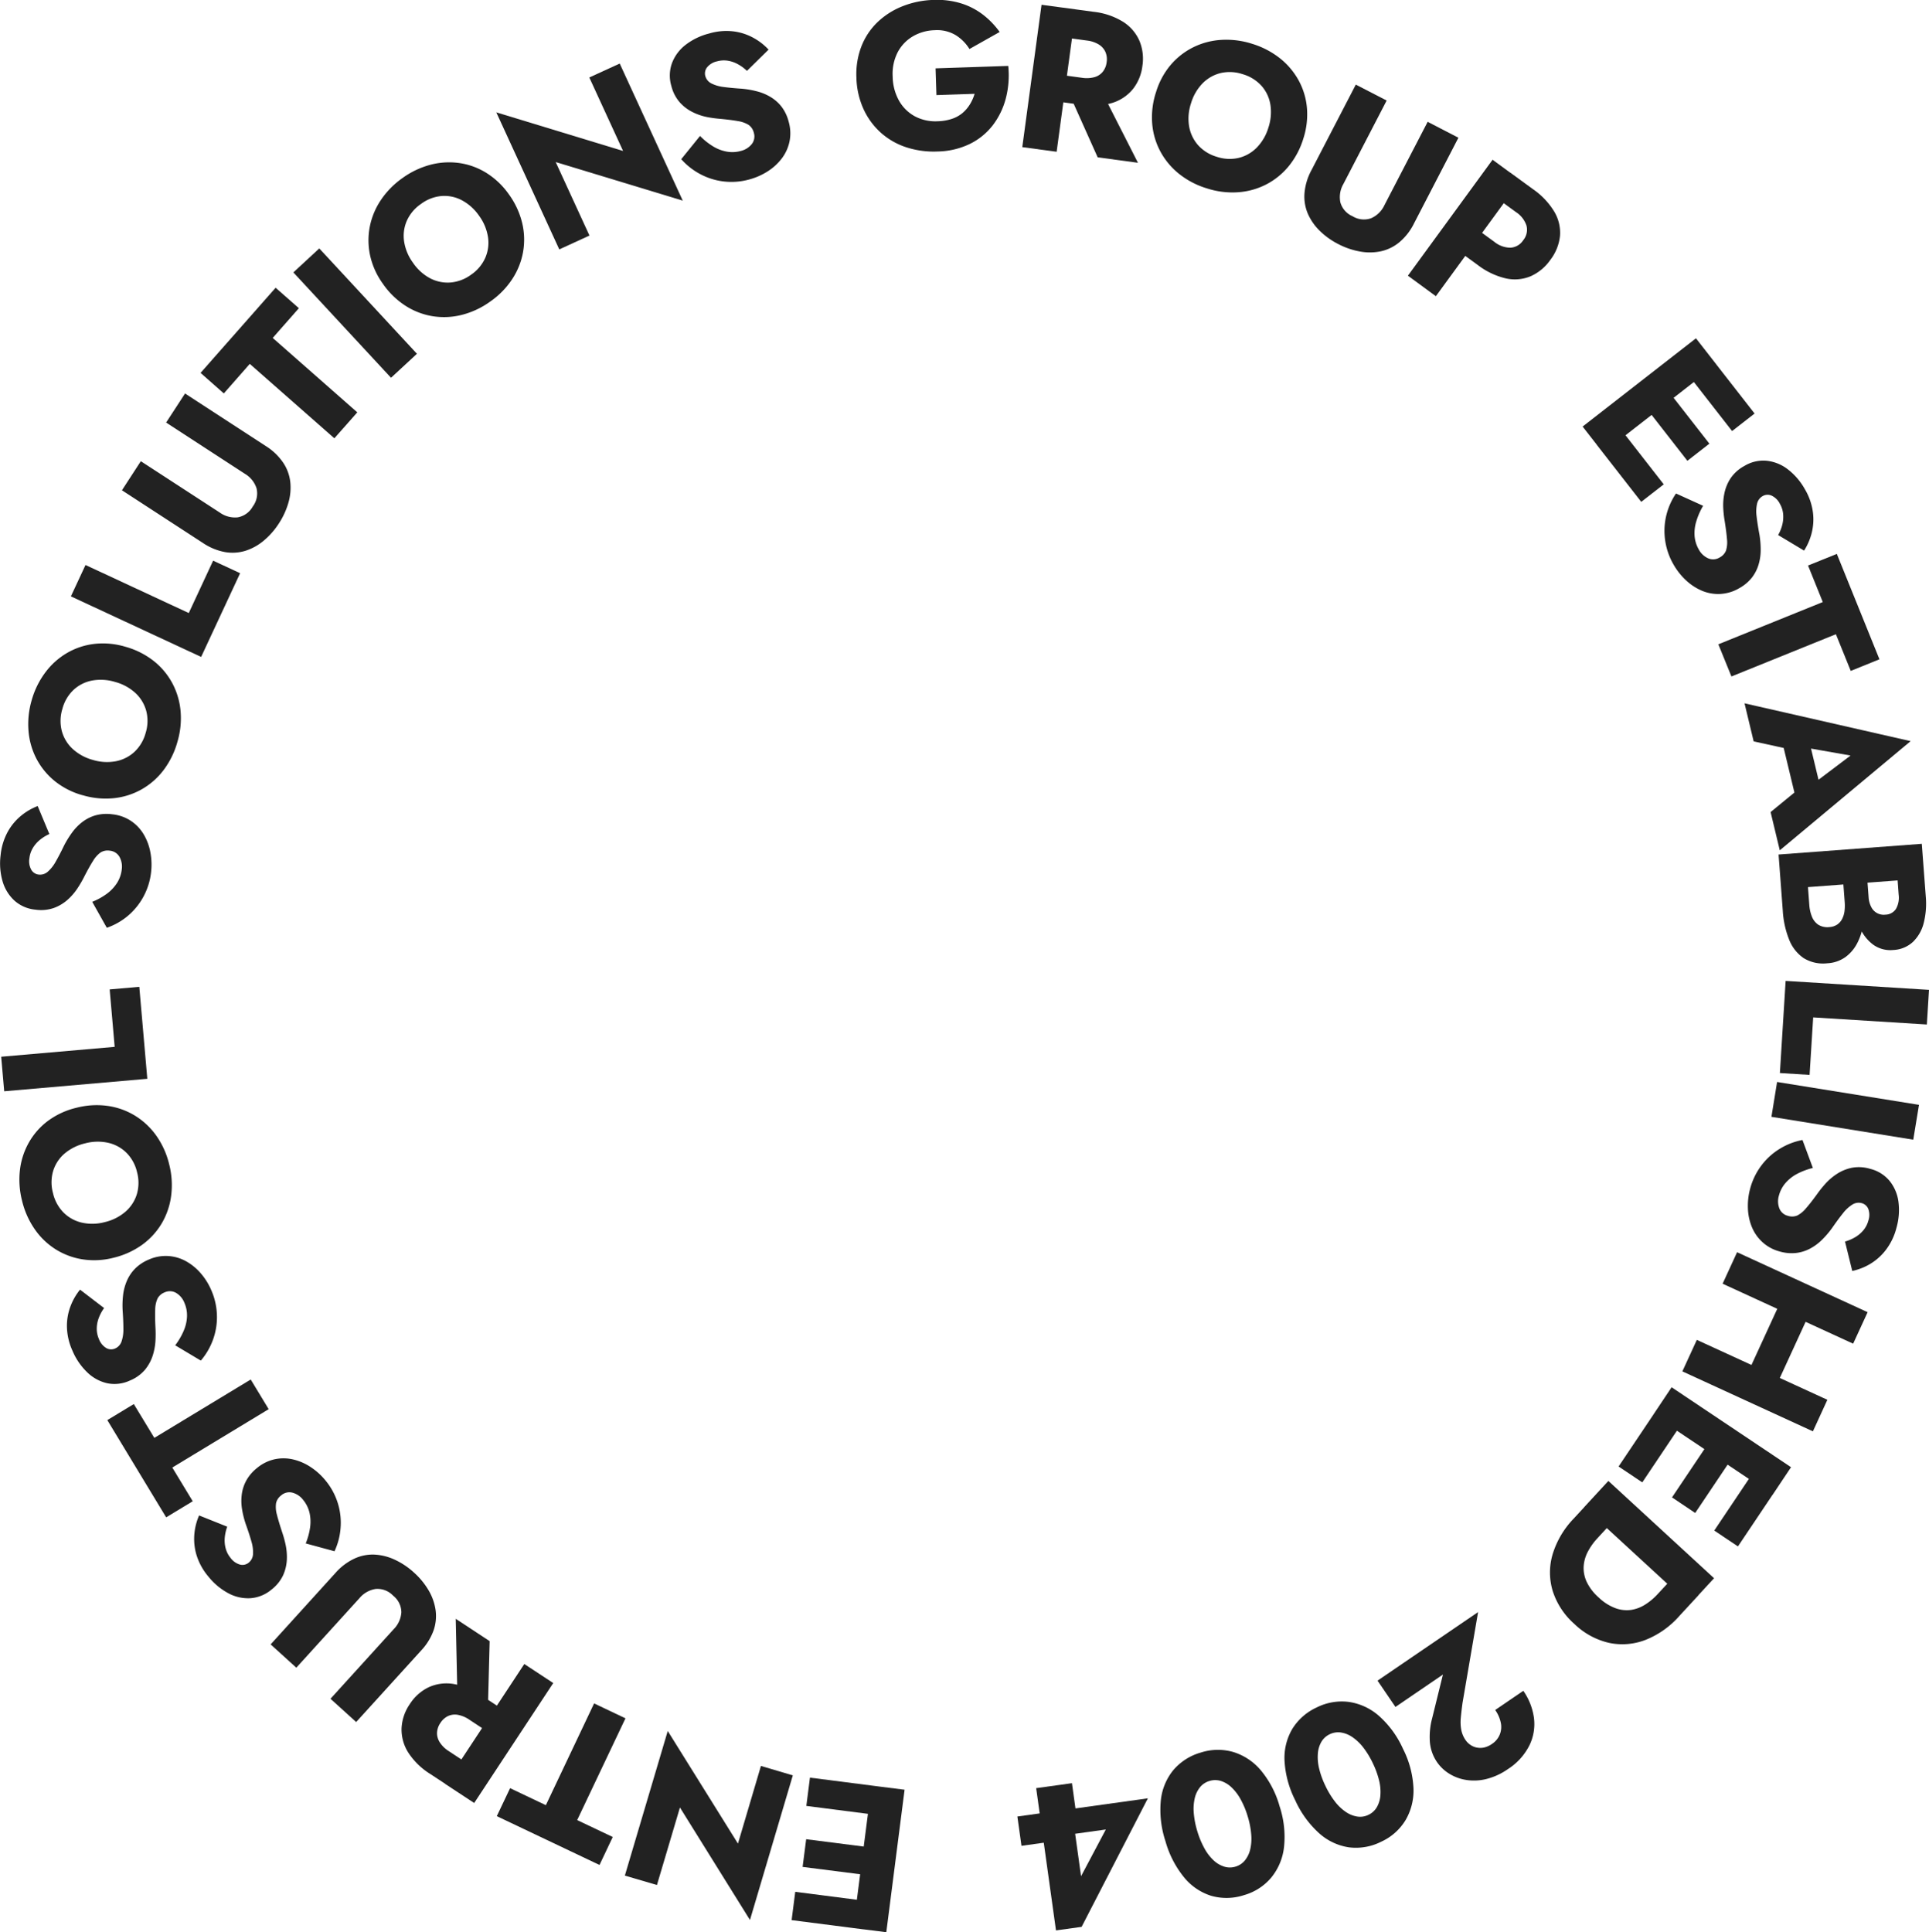 <svg id="Entrustsol_Solutions_Group_Established_2004" data-name="Entrustsol Solutions Group  Established 2004" xmlns="http://www.w3.org/2000/svg" width="111.46" height="111.654" viewBox="0 0 111.46 111.654">
  <g id="Group_1010" data-name="Group 1010" transform="translate(45.741 102.718)">
    <g id="Group_1009" data-name="Group 1009" transform="translate(0 0)">
      <g id="Group_1008" data-name="Group 1008" transform="translate(0 0)">
        <path id="Path_6190" data-name="Path 6190" d="M-57.15-6.326-61.3-6.859l-.209,1.635,4.153.534ZM-58,.274-62.15-.26l-.209,1.635,4.153.534ZM-57.6-2.8l-3.918-.5-.206,1.6,3.918.5Zm.712,4.874,1.056-8.234L-57.739-6.4-58.8,1.832Zm0,0" transform="translate(62.359 6.859)" fill="#222"/>
      </g>
    </g>
  </g>
  <g id="Group_1013" data-name="Group 1013" transform="translate(36.106 100.018)">
    <g id="Group_1012" data-name="Group 1012" transform="translate(0 0)">
      <g id="Group_1011" data-name="Group 1011" transform="translate(0)">
        <path id="Path_6191" data-name="Path 6191" d="M-87.053-14.908l1.329-4.479,4.046,6.5,2.476-8.356-1.842-.545L-82.372-17.3l-4.057-6.508-2.478,8.356Zm0,0" transform="translate(88.906 23.813)" fill="#222"/>
      </g>
    </g>
  </g>
  <g id="Group_1016" data-name="Group 1016" transform="translate(28.702 98.43)">
    <g id="Group_1015" data-name="Group 1015" transform="translate(0 0)">
      <g id="Group_1014" data-name="Group 1014" transform="translate(0 0)">
        <path id="Path_6192" data-name="Path 6192" d="M-73.734-7.953-75.79-8.93-73-14.81l-1.812-.862L-77.6-9.792l-2.066-.982-.769,1.616L-74.5-6.337Zm0,0" transform="translate(80.438 15.672)" fill="#222"/>
      </g>
    </g>
  </g>
  <g id="Group_1019" data-name="Group 1019" transform="translate(23.203 93.541)">
    <g id="Group_1018" data-name="Group 1018" transform="translate(0 0)">
      <g id="Group_1017" data-name="Group 1017" transform="translate(0)">
        <path id="Path_6193" data-name="Path 6193" d="M-75.105-29.66l.117-4.424-1.961-1.292.1,4.566Zm-.778,4.928,4.568-6.931-1.672-1.1-4.568,6.931ZM-76-26.839l-1.355-.893a1.681,1.681,0,0,1-.508-.493.98.98,0,0,1-.167-.556,1.076,1.076,0,0,1,.193-.573,1.086,1.086,0,0,1,.452-.406.955.955,0,0,1,.574-.063,1.75,1.75,0,0,1,.649.278l1.355.893.854-1.3-1.475-.971a4.073,4.073,0,0,0-1.673-.691,2.468,2.468,0,0,0-1.425.2,2.67,2.67,0,0,0-1.08.973,2.675,2.675,0,0,0-.473,1.384,2.479,2.479,0,0,0,.374,1.39,4.074,4.074,0,0,0,1.3,1.268l1.475.971Zm0,0" transform="translate(80.079 35.375)" fill="#222"/>
      </g>
    </g>
  </g>
  <g id="Group_1022" data-name="Group 1022" transform="translate(15.639 89.822)">
    <g id="Group_1021" data-name="Group 1021" transform="translate(0 0)">
      <g id="Group_1020" data-name="Group 1020" transform="translate(0 0)">
        <path id="Path_6194" data-name="Path 6194" d="M-88.887-24.813l3.747-4.125a3.365,3.365,0,0,0,.73-1.182A2.532,2.532,0,0,0-84.3-31.3a3.152,3.152,0,0,0-.406-1.13,4.329,4.329,0,0,0-.839-1.019,4.346,4.346,0,0,0-1.1-.739,3.151,3.151,0,0,0-1.168-.3,2.5,2.5,0,0,0-1.168.228,3.38,3.38,0,0,0-1.108.838L-93.828-29.3l1.483,1.347,3.651-4.02a1.525,1.525,0,0,1,.934-.53,1.244,1.244,0,0,1,1.008.387,1.235,1.235,0,0,1,.476.96,1.522,1.522,0,0,1-.443.978l-3.651,4.02Zm0,0" transform="translate(93.828 34.497)" fill="#222"/>
      </g>
    </g>
  </g>
  <g id="Group_1025" data-name="Group 1025" transform="translate(11.217 84.268)">
    <g id="Group_1024" data-name="Group 1024" transform="translate(0 0)">
      <g id="Group_1023" data-name="Group 1023" transform="translate(0 0)">
        <path id="Path_6195" data-name="Path 6195" d="M-76.528-32.8l1.664.452a3.892,3.892,0,0,0,.347-1.3,3.816,3.816,0,0,0-.143-1.433,3.844,3.844,0,0,0-.719-1.349,3.777,3.777,0,0,0-.847-.771,3.128,3.128,0,0,0-1.012-.447,2.436,2.436,0,0,0-1.073-.017,2.4,2.4,0,0,0-1.03.506,2.438,2.438,0,0,0-.615.713,2.282,2.282,0,0,0-.265.8,2.925,2.925,0,0,0,.011.852,5.238,5.238,0,0,0,.217.877q.208.58.328,1.01a2.1,2.1,0,0,1,.091.734.675.675,0,0,1-.25.486.566.566,0,0,1-.495.111,1.013,1.013,0,0,1-.554-.391,1.441,1.441,0,0,1-.28-.545,1.792,1.792,0,0,1-.054-.613,2.529,2.529,0,0,1,.143-.643l-1.625-.649a3.392,3.392,0,0,0-.267,1.008,3.242,3.242,0,0,0,.1,1.221,3.508,3.508,0,0,0,.695,1.292,3.729,3.729,0,0,0,1.138.962,2.407,2.407,0,0,0,1.288.3,2.122,2.122,0,0,0,1.231-.5,2.273,2.273,0,0,0,.673-.834,2.5,2.5,0,0,0,.213-.906,3.422,3.422,0,0,0-.078-.878,6.29,6.29,0,0,0-.2-.715q-.2-.609-.3-1.008a1.608,1.608,0,0,1-.046-.65.779.779,0,0,1,.3-.454.713.713,0,0,1,.645-.154,1.152,1.152,0,0,1,.625.424,1.825,1.825,0,0,1,.36.725,2.324,2.324,0,0,1,.037.854A3.866,3.866,0,0,1-76.528-32.8Zm0,0" transform="translate(82.976 37.717)" fill="#222"/>
      </g>
    </g>
  </g>
  <g id="Group_1028" data-name="Group 1028" transform="translate(6.201 79.713)">
    <g id="Group_1027" data-name="Group 1027" transform="translate(0 0)">
      <g id="Group_1026" data-name="Group 1026" transform="translate(0 0)">
        <path id="Path_6196" data-name="Path 6196" d="M-83.831-24.184l-1.18-1.948,5.569-3.373-1.038-1.714-5.569,3.373L-87.235-29.8l-1.531.927,3.4,5.619Zm0,0" transform="translate(88.766 31.219)" fill="#222"/>
      </g>
    </g>
  </g>
  <g id="Group_1031" data-name="Group 1031" transform="translate(3.866 72.565)">
    <g id="Group_1030" data-name="Group 1030" transform="translate(0 0)">
      <g id="Group_1029" data-name="Group 1029" transform="translate(0 0)">
        <path id="Path_6197" data-name="Path 6197" d="M-75.058-42.529l1.481.884a3.884,3.884,0,0,0,.686-1.162,3.8,3.8,0,0,0,.245-1.418,3.857,3.857,0,0,0-.328-1.492,3.749,3.749,0,0,0-.606-.971,3.138,3.138,0,0,0-.854-.7,2.444,2.444,0,0,0-1.029-.3,2.409,2.409,0,0,0-1.13.209,2.42,2.42,0,0,0-.784.521,2.284,2.284,0,0,0-.471.7,2.954,2.954,0,0,0-.221.825,5.244,5.244,0,0,0-.026.9q.044.614.043,1.06a2.112,2.112,0,0,1-.109.73.681.681,0,0,1-.371.4.567.567,0,0,1-.508-.026,1.015,1.015,0,0,1-.426-.526,1.447,1.447,0,0,1-.124-.6,1.769,1.769,0,0,1,.113-.606,2.408,2.408,0,0,1,.311-.58l-1.39-1.064a3.416,3.416,0,0,0-.528.9,3.2,3.2,0,0,0-.23,1.2,3.5,3.5,0,0,0,.321,1.431,3.73,3.73,0,0,0,.838,1.232A2.421,2.421,0,0,0-79-40.34a2.1,2.1,0,0,0,1.318-.15,2.263,2.263,0,0,0,.875-.623,2.492,2.492,0,0,0,.448-.815,3.439,3.439,0,0,0,.161-.865,7.018,7.018,0,0,0,0-.745q-.033-.643-.015-1.051a1.6,1.6,0,0,1,.132-.638.773.773,0,0,1,.406-.358.719.719,0,0,1,.663.024,1.145,1.145,0,0,1,.486.576,1.8,1.8,0,0,1,.15.793,2.317,2.317,0,0,1-.195.834A3.875,3.875,0,0,1-75.058-42.529Zm0,0" transform="translate(81.315 47.701)" fill="#222"/>
      </g>
    </g>
  </g>
  <g id="Group_1034" data-name="Group 1034" transform="translate(1.121 63.86)">
    <g id="Group_1033" data-name="Group 1033" transform="translate(0 0)">
      <g id="Group_1032" data-name="Group 1032" transform="translate(0 0)">
        <path id="Path_6198" data-name="Path 6198" d="M-75.726-62.511a2.762,2.762,0,0,1-1.327.028,2.188,2.188,0,0,1-1.054-.584,2.343,2.343,0,0,1-.608-1.125,2.327,2.327,0,0,1,.013-1.286,2.152,2.152,0,0,1,.663-1,2.839,2.839,0,0,1,1.19-.587,2.8,2.8,0,0,1,1.332-.028,2.179,2.179,0,0,1,1.054.582,2.322,2.322,0,0,1,.606,1.116,2.328,2.328,0,0,1-.015,1.279,2.194,2.194,0,0,1-.662,1.008A2.8,2.8,0,0,1-75.726-62.511Zm.51,2.059a4.715,4.715,0,0,0,1.638-.739,4.134,4.134,0,0,0,1.138-1.232,4.2,4.2,0,0,0,.552-1.6A4.819,4.819,0,0,0-72-65.849a4.783,4.783,0,0,0-.747-1.66,4.206,4.206,0,0,0-1.232-1.155,4.126,4.126,0,0,0-1.579-.563,4.662,4.662,0,0,0-1.8.107,4.516,4.516,0,0,0-1.623.741,4.033,4.033,0,0,0-1.11,1.24,4.2,4.2,0,0,0-.53,1.592,4.9,4.9,0,0,0,.12,1.8,4.863,4.863,0,0,0,.728,1.64,4.172,4.172,0,0,0,1.21,1.166A4.128,4.128,0,0,0-77-60.359,4.449,4.449,0,0,0-75.216-60.452Zm0,0" transform="translate(80.655 69.27)" fill="#222"/>
      </g>
    </g>
  </g>
  <g id="Group_1037" data-name="Group 1037" transform="translate(0.069 57.022)">
    <g id="Group_1036" data-name="Group 1036" transform="translate(0 0)">
      <g id="Group_1035" data-name="Group 1035" transform="translate(0 0)">
        <path id="Path_6199" data-name="Path 6199" d="M-71.654-46.152l8.269-.721-.463-5.315-1.712.15.289,3.319-6.557.571Zm0,0" transform="translate(71.828 52.188)" fill="#222"/>
      </g>
    </g>
  </g>
  <g id="Group_1040" data-name="Group 1040" transform="translate(0 46.579)">
    <g id="Group_1039" data-name="Group 1039" transform="translate(0 0)">
      <g id="Group_1038" data-name="Group 1038" transform="translate(0 0)">
        <path id="Path_6200" data-name="Path 6200" d="M-62.322-58.921l.843,1.5A3.84,3.84,0,0,0-60.3-58.08a3.843,3.843,0,0,0,.919-1.106,3.852,3.852,0,0,0,.461-1.457,3.83,3.83,0,0,0-.043-1.143,3.139,3.139,0,0,0-.387-1.036,2.435,2.435,0,0,0-.739-.778,2.4,2.4,0,0,0-1.086-.38,2.4,2.4,0,0,0-.938.057,2.307,2.307,0,0,0-.758.372,2.941,2.941,0,0,0-.6.606,5.674,5.674,0,0,0-.476.767q-.267.556-.489.941a2.137,2.137,0,0,1-.46.58.671.671,0,0,1-.521.161.564.564,0,0,1-.426-.276,1.007,1.007,0,0,1-.109-.667,1.468,1.468,0,0,1,.193-.582,1.793,1.793,0,0,1,.4-.469,2.368,2.368,0,0,1,.56-.347l-.675-1.618a3.48,3.48,0,0,0-.906.517,3.215,3.215,0,0,0-.8.928,3.518,3.518,0,0,0-.436,1.4,3.716,3.716,0,0,0,.109,1.486,2.43,2.43,0,0,0,.688,1.13,2.107,2.107,0,0,0,1.218.526,2.264,2.264,0,0,0,1.067-.1,2.487,2.487,0,0,0,.8-.482,3.42,3.42,0,0,0,.573-.671,6.532,6.532,0,0,0,.372-.643q.293-.574.513-.919a1.637,1.637,0,0,1,.432-.487.772.772,0,0,1,.53-.107.719.719,0,0,1,.563.352,1.162,1.162,0,0,1,.133.745,1.816,1.816,0,0,1-.267.762,2.349,2.349,0,0,1-.584.625A3.779,3.779,0,0,1-62.322-58.921Zm0,0" transform="translate(67.651 64.453)" fill="#222"/>
      </g>
    </g>
  </g>
  <g id="Group_1043" data-name="Group 1043" transform="translate(1.633 37.177)">
    <g id="Group_1042" data-name="Group 1042" transform="translate(0 0)">
      <g id="Group_1041" data-name="Group 1041">
        <path id="Path_6201" data-name="Path 6201" d="M-55.4-80.2a2.8,2.8,0,0,1-1.166-.638,2.176,2.176,0,0,1-.623-1.03,2.345,2.345,0,0,1,.033-1.281,2.319,2.319,0,0,1,.654-1.106,2.163,2.163,0,0,1,1.073-.532,2.835,2.835,0,0,1,1.327.085,2.806,2.806,0,0,1,1.168.639,2.194,2.194,0,0,1,.623,1.032,2.315,2.315,0,0,1-.033,1.268,2.333,2.333,0,0,1-.65,1.1,2.2,2.2,0,0,1-1.077.541A2.8,2.8,0,0,1-55.4-80.2Zm-.587,2.04a4.663,4.663,0,0,0,1.788.174,4.132,4.132,0,0,0,1.6-.5,4.164,4.164,0,0,0,1.275-1.106,4.839,4.839,0,0,0,.812-1.642,4.781,4.781,0,0,0,.183-1.811,4.208,4.208,0,0,0-.491-1.616,4.114,4.114,0,0,0-1.088-1.277,4.65,4.65,0,0,0-1.607-.8,4.48,4.48,0,0,0-1.777-.167,4.051,4.051,0,0,0-1.583.519,4.19,4.19,0,0,0-1.253,1.114,4.87,4.87,0,0,0-.8,1.616,4.9,4.9,0,0,0-.185,1.785,4.2,4.2,0,0,0,.465,1.616,4.116,4.116,0,0,0,1.062,1.288A4.454,4.454,0,0,0-55.992-78.159Zm0,0" transform="translate(59.128 86.933)" fill="#222"/>
      </g>
    </g>
  </g>
  <g id="Group_1046" data-name="Group 1046" transform="translate(4.096 32.399)">
    <g id="Group_1045" data-name="Group 1045" transform="translate(0 0)">
      <g id="Group_1044" data-name="Group 1044" transform="translate(0)">
        <path id="Path_6202" data-name="Path 6202" d="M-60.328-51.564l7.526,3.5,2.252-4.837-1.559-.726L-53.516-50.6l-5.967-2.776Zm0,0" transform="translate(60.328 53.625)" fill="#222"/>
      </g>
    </g>
  </g>
  <g id="Group_1049" data-name="Group 1049" transform="translate(7.046 22.735)">
    <g id="Group_1048" data-name="Group 1048" transform="translate(0 0)">
      <g id="Group_1047" data-name="Group 1047" transform="translate(0)">
        <path id="Path_6203" data-name="Path 6203" d="M-54.891-85.53l4.67,3.039a3.385,3.385,0,0,0,1.284.532,2.525,2.525,0,0,0,1.186-.076,3.121,3.121,0,0,0,1.051-.582,4.379,4.379,0,0,0,.873-.991,4.419,4.419,0,0,0,.554-1.2,3.125,3.125,0,0,0,.109-1.2,2.5,2.5,0,0,0-.411-1.117,3.373,3.373,0,0,0-1-.958l-4.67-3.039-1.093,1.679,4.551,2.961a1.518,1.518,0,0,1,.673.836,1.254,1.254,0,0,1-.221,1.058,1.244,1.244,0,0,1-.871.623,1.519,1.519,0,0,1-1.036-.28L-53.8-87.209Zm0,0" transform="translate(54.891 91.125)" fill="#222"/>
      </g>
    </g>
  </g>
  <g id="Group_1052" data-name="Group 1052" transform="translate(11.589 16.622)">
    <g id="Group_1051" data-name="Group 1051" transform="translate(0 0)">
      <g id="Group_1050" data-name="Group 1050" transform="translate(0)">
        <path id="Path_6204" data-name="Path 6204" d="M-50.922-82.013l1.5-1.707,4.887,4.3,1.325-1.5-4.887-4.3,1.512-1.718-1.344-1.182L-52.266-83.2Zm0,0" transform="translate(52.266 88.125)" fill="#222"/>
      </g>
    </g>
  </g>
  <g id="Group_1055" data-name="Group 1055" transform="translate(16.951 14.355)">
    <g id="Group_1054" data-name="Group 1054" transform="translate(0 0)">
      <g id="Group_1053" data-name="Group 1053" transform="translate(0 0)">
        <path id="Path_6205" data-name="Path 6205" d="M-42.141-66.661l5.643,6.088L-35-61.959l-5.643-6.088Zm0,0" transform="translate(42.141 68.047)" fill="#222"/>
      </g>
    </g>
  </g>
  <g id="Group_1058" data-name="Group 1058" transform="translate(21.292 9.377)">
    <g id="Group_1057" data-name="Group 1057" transform="translate(0 0)">
      <g id="Group_1056" data-name="Group 1056" transform="translate(0 0)">
        <path id="Path_6206" data-name="Path 6206" d="M-21.95-83.988a2.78,2.78,0,0,1-.511-1.227,2.18,2.18,0,0,1,.156-1.193,2.338,2.338,0,0,1,.825-.978,2.324,2.324,0,0,1,1.2-.456,2.156,2.156,0,0,1,1.169.254,2.819,2.819,0,0,1,.984.891,2.808,2.808,0,0,1,.513,1.229,2.18,2.18,0,0,1-.158,1.2,2.309,2.309,0,0,1-.815.971,2.331,2.331,0,0,1-1.2.454,2.189,2.189,0,0,1-1.179-.248A2.775,2.775,0,0,1-21.95-83.988Zm-1.731,1.227a4.657,4.657,0,0,0,1.288,1.255,4.137,4.137,0,0,0,1.562.608,4.191,4.191,0,0,0,1.688-.07,4.823,4.823,0,0,0,1.66-.776,4.774,4.774,0,0,0,1.271-1.3,4.181,4.181,0,0,0,.625-1.568,4.119,4.119,0,0,0-.054-1.677,4.688,4.688,0,0,0-.756-1.633,4.525,4.525,0,0,0-1.286-1.238,4.028,4.028,0,0,0-1.559-.582,4.241,4.241,0,0,0-1.675.089,4.891,4.891,0,0,0-1.627.767,4.89,4.89,0,0,0-1.26,1.279,4.226,4.226,0,0,0-.643,1.555,4.132,4.132,0,0,0,.026,1.668A4.414,4.414,0,0,0-23.681-82.762Zm0,0" transform="translate(24.519 89.79)" fill="#222"/>
      </g>
    </g>
  </g>
  <g id="Group_1061" data-name="Group 1061" transform="translate(28.677 3.669)">
    <g id="Group_1060" data-name="Group 1060" transform="translate(0 0)">
      <g id="Group_1059" data-name="Group 1059" transform="translate(0 0)">
        <path id="Path_6207" data-name="Path 6207" d="M-18.579-92.848l1.951,4.246-7.326-2.231,3.64,7.919,1.744-.8-1.951-4.246,7.341,2.228-3.642-7.921Zm0,0" transform="translate(23.953 93.656)" fill="#222"/>
      </g>
    </g>
  </g>
  <g id="Group_1064" data-name="Group 1064" transform="translate(38.708 1.784)">
    <g id="Group_1063" data-name="Group 1063" transform="translate(0 0)">
      <g id="Group_1062" data-name="Group 1062" transform="translate(0 0)">
        <path id="Path_6208" data-name="Path 6208" d="M-4.87-72.833-5.956-71.49a3.923,3.923,0,0,0,1.056.841,3.828,3.828,0,0,0,1.37.443,3.842,3.842,0,0,0,1.523-.117A3.81,3.81,0,0,0-.96-70.787a3.132,3.132,0,0,0,.815-.747A2.441,2.441,0,0,0,.3-72.511,2.39,2.39,0,0,0,.25-73.66a2.4,2.4,0,0,0-.4-.849,2.314,2.314,0,0,0-.63-.565,2.929,2.929,0,0,0-.786-.332,5.365,5.365,0,0,0-.89-.156q-.616-.04-1.056-.1a2.11,2.11,0,0,1-.71-.209.677.677,0,0,1-.343-.423.567.567,0,0,1,.1-.5,1.017,1.017,0,0,1,.58-.35,1.476,1.476,0,0,1,.612-.037,1.775,1.775,0,0,1,.584.2,2.385,2.385,0,0,1,.53.389l1.249-1.229a3.434,3.434,0,0,0-.817-.647,3.226,3.226,0,0,0-1.16-.4,3.472,3.472,0,0,0-1.46.117A3.707,3.707,0,0,0-5.7-78.1a2.412,2.412,0,0,0-.791,1.06,2.112,2.112,0,0,0-.035,1.325,2.264,2.264,0,0,0,.495.953,2.466,2.466,0,0,0,.743.558,3.374,3.374,0,0,0,.834.282,6.777,6.777,0,0,0,.736.1q.641.06,1.043.133a1.624,1.624,0,0,1,.613.219.772.772,0,0,1,.3.454.715.715,0,0,1-.117.652,1.16,1.16,0,0,1-.641.4,1.811,1.811,0,0,1-.806.037,2.306,2.306,0,0,1-.8-.309A3.8,3.8,0,0,1-4.87-72.833Zm0,0" transform="translate(6.611 78.904)" fill="#222"/>
      </g>
    </g>
  </g>
  <g id="Group_1067" data-name="Group 1067" transform="translate(49.482 0)">
    <g id="Group_1066" data-name="Group 1066" transform="translate(0 0)">
      <g id="Group_1065" data-name="Group 1065" transform="translate(0)">
        <path id="Path_6209" data-name="Path 6209" d="M6.834-67.5l2.205-.074a2.473,2.473,0,0,1-.271.61,2.089,2.089,0,0,1-.428.5,1.879,1.879,0,0,1-.619.339,2.831,2.831,0,0,1-.814.137,2.54,2.54,0,0,1-1.308-.28,2.331,2.331,0,0,1-.921-.9,2.933,2.933,0,0,1-.372-1.407A2.722,2.722,0,0,1,4.6-69.984a2.327,2.327,0,0,1,.877-.914,2.626,2.626,0,0,1,1.258-.352,2.092,2.092,0,0,1,1.214.287,2.47,2.47,0,0,1,.793.8l1.746-.984a4.776,4.776,0,0,0-.964-1A4.049,4.049,0,0,0,8.26-72.8a4.74,4.74,0,0,0-1.584-.2,5.269,5.269,0,0,0-1.814.371,4.433,4.433,0,0,0-1.442.925,3.9,3.9,0,0,0-.925,1.4A4.469,4.469,0,0,0,2.211-68.5a4.657,4.657,0,0,0,.4,1.785A4.159,4.159,0,0,0,3.6-65.347a4.138,4.138,0,0,0,1.466.854,5.139,5.139,0,0,0,1.835.252,4.469,4.469,0,0,0,1.861-.436,3.765,3.765,0,0,0,1.329-1.082,4.371,4.371,0,0,0,.754-1.557,5.334,5.334,0,0,0,.139-1.87l-4.2.141Zm0,0" transform="translate(-2.208 72.995)" fill="#222"/>
      </g>
    </g>
  </g>
  <g id="Group_1070" data-name="Group 1070" transform="translate(59.069 0.276)">
    <g id="Group_1069" data-name="Group 1069" transform="translate(0 0)">
      <g id="Group_1068" data-name="Group 1068">
        <path id="Path_6210" data-name="Path 6210" d="M9.892-63.582,11.7-59.544l2.328.315L11.958-63.3ZM8.456-68.359,7.344-60.133l1.985.267,1.112-8.226Zm1.019,1.848,1.609.219a1.69,1.69,0,0,1,.671.222.985.985,0,0,1,.389.43,1.069,1.069,0,0,1,.074.6,1.08,1.08,0,0,1-.232.562.945.945,0,0,1-.489.306,1.738,1.738,0,0,1-.7.032L9.184-64.36l-.209,1.538,1.749.237a4.083,4.083,0,0,0,1.809-.1,2.491,2.491,0,0,0,1.2-.8,2.665,2.665,0,0,0,.552-1.344,2.705,2.705,0,0,0-.174-1.453,2.47,2.47,0,0,0-.941-1.092,4.079,4.079,0,0,0-1.718-.58L9.7-68.193Zm0,0" transform="translate(-7.344 68.359)" fill="#222"/>
      </g>
    </g>
  </g>
  <g id="Group_1073" data-name="Group 1073" transform="translate(66.561 2.297)">
    <g id="Group_1072" data-name="Group 1072" transform="translate(0 0)">
      <g id="Group_1071" data-name="Group 1071" transform="translate(0 0)">
        <path id="Path_6211" data-name="Path 6211" d="M14.013-54.372a2.783,2.783,0,0,1,.663-1.151,2.19,2.19,0,0,1,1.045-.6A2.35,2.35,0,0,1,17-56.059a2.339,2.339,0,0,1,1.092.678A2.161,2.161,0,0,1,18.6-54.3a2.825,2.825,0,0,1-.113,1.323,2.8,2.8,0,0,1-.667,1.153,2.192,2.192,0,0,1-1.045.6,2.32,2.32,0,0,1-1.268-.061,2.329,2.329,0,0,1-1.086-.675,2.215,2.215,0,0,1-.517-1.09A2.78,2.78,0,0,1,14.013-54.372Zm-2.026-.634a4.658,4.658,0,0,0-.217,1.785,4.115,4.115,0,0,0,.465,1.612,4.209,4.209,0,0,0,1.077,1.3,4.816,4.816,0,0,0,1.623.849,4.778,4.778,0,0,0,1.807.222,4.183,4.183,0,0,0,1.625-.454,4.128,4.128,0,0,0,1.3-1.06,4.689,4.689,0,0,0,.839-1.59,4.523,4.523,0,0,0,.206-1.772,4.032,4.032,0,0,0-.482-1.592,4.236,4.236,0,0,0-1.086-1.279,4.9,4.9,0,0,0-1.6-.83,4.868,4.868,0,0,0-1.781-.226,4.215,4.215,0,0,0-1.625.43,4.12,4.12,0,0,0-1.312,1.032A4.421,4.421,0,0,0,11.988-55.006Zm0,0" transform="translate(-11.757 58.049)" fill="#222"/>
      </g>
    </g>
  </g>
  <g id="Group_1076" data-name="Group 1076" transform="translate(75.369 4.889)">
    <g id="Group_1075" data-name="Group 1075" transform="translate(0 0)">
      <g id="Group_1074" data-name="Group 1074" transform="translate(0 0)">
        <path id="Path_6212" data-name="Path 6212" d="M16.247-58.969l-2.565,4.948a3.379,3.379,0,0,0-.4,1.331,2.52,2.52,0,0,0,.191,1.173,3.152,3.152,0,0,0,.682.988,4.328,4.328,0,0,0,1.073.771,4.381,4.381,0,0,0,1.251.432,3.121,3.121,0,0,0,1.206-.009,2.52,2.52,0,0,0,1.071-.519,3.339,3.339,0,0,0,.854-1.093L22.176-55.9,20.4-56.819,17.9-52a1.521,1.521,0,0,1-.767.752,1.247,1.247,0,0,1-1.073-.115,1.24,1.24,0,0,1-.706-.806,1.516,1.516,0,0,1,.176-1.058l2.5-4.822Zm0,0" transform="translate(-13.276 58.969)" fill="#222"/>
      </g>
    </g>
  </g>
  <g id="Group_1079" data-name="Group 1079" transform="translate(81.35 9.23)">
    <g id="Group_1078" data-name="Group 1078" transform="translate(0 0)">
      <g id="Group_1077" data-name="Group 1077" transform="translate(0 0)">
        <path id="Path_6213" data-name="Path 6213" d="M10.877-52.172l-4.892,6.7L7.6-44.287l4.892-6.7Zm.044,2.072,1.31.956a1.483,1.483,0,0,1,.606.782.952.952,0,0,1-.191.843.942.942,0,0,1-.739.43,1.486,1.486,0,0,1-.928-.339l-1.31-.956L8.7-47.053l1.31.956a4.263,4.263,0,0,0,1.625.78,2.373,2.373,0,0,0,1.429-.117,2.739,2.739,0,0,0,1.147-.947,2.736,2.736,0,0,0,.562-1.394,2.382,2.382,0,0,0-.328-1.392,4.265,4.265,0,0,0-1.24-1.308l-1.31-.956Zm0,0" transform="translate(-5.984 52.172)" fill="#222"/>
      </g>
    </g>
  </g>
  <g id="Group_1082" data-name="Group 1082" transform="translate(91.446 19.552)">
    <g id="Group_1081" data-name="Group 1081" transform="translate(0 0)">
      <g id="Group_1080" data-name="Group 1080" transform="translate(0 0)">
        <path id="Path_6214" data-name="Path 6214" d="M5.362-31.009l2.572,3.3,1.3-1.012-2.572-3.3ZM10.611-35.1l2.572,3.3,1.3-1.012-2.572-3.3ZM8.17-33.2,10.6-30.081l1.271-.99L9.441-34.186Zm2.926-3.96-6.549,5.1,1.18,1.514,6.549-5.1Zm0,0" transform="translate(-4.547 37.156)" fill="#222"/>
      </g>
    </g>
  </g>
  <g id="Group_1085" data-name="Group 1085" transform="translate(96.175 26.602)">
    <g id="Group_1084" data-name="Group 1084" transform="translate(0 0)">
      <g id="Group_1083" data-name="Group 1083" transform="translate(0 0)">
        <path id="Path_6215" data-name="Path 6215" d="M12.2-18.657l-1.568-.712a3.892,3.892,0,0,0-.552,1.232A3.811,3.811,0,0,0,10-16.7a3.869,3.869,0,0,0,.495,1.445,3.825,3.825,0,0,0,.712.9,3.142,3.142,0,0,0,.927.606,2.408,2.408,0,0,0,1.056.185,2.414,2.414,0,0,0,1.1-.335,2.408,2.408,0,0,0,.721-.6,2.3,2.3,0,0,0,.389-.751,2.925,2.925,0,0,0,.126-.843,5.344,5.344,0,0,0-.072-.9q-.113-.6-.163-1.047a2.078,2.078,0,0,1,.026-.739.672.672,0,0,1,.322-.439.569.569,0,0,1,.508-.032,1.013,1.013,0,0,1,.486.474,1.444,1.444,0,0,1,.189.582,1.865,1.865,0,0,1-.044.613,2.339,2.339,0,0,1-.245.612l1.5.9a3.468,3.468,0,0,0,.423-.954,3.234,3.234,0,0,0,.093-1.221,3.521,3.521,0,0,0-.478-1.386,3.743,3.743,0,0,0-.971-1.13,2.41,2.41,0,0,0-1.225-.5,2.1,2.1,0,0,0-1.292.3,2.255,2.255,0,0,0-.8.717,2.5,2.5,0,0,0-.354.862,3.355,3.355,0,0,0-.065.877,6.1,6.1,0,0,0,.083.739q.1.635.132,1.043a1.621,1.621,0,0,1-.057.649.774.774,0,0,1-.365.4.718.718,0,0,1-.662.052,1.15,1.15,0,0,1-.549-.519,1.837,1.837,0,0,1-.239-.773,2.309,2.309,0,0,1,.1-.851A3.971,3.971,0,0,1,12.2-18.657Zm0,0" transform="translate(-9.966 21.283)" fill="#222"/>
      </g>
    </g>
  </g>
  <g id="Group_1088" data-name="Group 1088" transform="translate(99.288 32.008)">
    <g id="Group_1087" data-name="Group 1087" transform="translate(0 0)">
      <g id="Group_1086" data-name="Group 1086" transform="translate(0 0)">
        <path id="Path_6216" data-name="Path 6216" d="M12.527-25.189l.852,2.111L7.344-20.637,8.1-18.778l6.036-2.441.858,2.12,1.659-.671-2.463-6.09Zm0,0" transform="translate(-7.344 25.859)" fill="#222"/>
      </g>
    </g>
  </g>
  <g id="Group_1091" data-name="Group 1091" transform="translate(100.801 40.641)">
    <g id="Group_1090" data-name="Group 1090" transform="translate(0 0)">
      <g id="Group_1089" data-name="Group 1089" transform="translate(0 0)">
        <path id="Path_6217" data-name="Path 6217" d="M2.051,1.667,3.076,5.933,4.53,5.449l-.96-4Zm4.06,1.256L3.765,4.695l-.513.05L1.491,6.19,2.021,8.4,9.582,2.091-.016-.094l.528,2.2,2.315.506.406-.195Zm0,0" transform="translate(0.016 0.094)" fill="#222"/>
      </g>
    </g>
  </g>
  <g id="Group_1094" data-name="Group 1094" transform="translate(102.768 48.759)">
    <g id="Group_1093" data-name="Group 1093" transform="translate(0 0)">
      <g id="Group_1092" data-name="Group 1092" transform="translate(0 0)">
        <path id="Path_6218" data-name="Path 6218" d="M4.774,3.971l.117,1.549a4.39,4.39,0,0,0,.356,1.5,2.4,2.4,0,0,0,.78.988,1.69,1.69,0,0,0,1.142.3,1.785,1.785,0,0,0,1.147-.473,2.288,2.288,0,0,0,.619-1.093,4.588,4.588,0,0,0,.117-1.536L8.823,2.172.547,2.791.79,6.03a5.338,5.338,0,0,0,.369,1.683,2.3,2.3,0,0,0,.836,1.062,2.128,2.128,0,0,0,1.366.3,1.97,1.97,0,0,0,1.049-.358,2.287,2.287,0,0,0,.676-.793,3.3,3.3,0,0,0,.343-1.06,5.215,5.215,0,0,0,.044-1.18L5.341,3.929,4.253,4.01l.115,1.525a2.539,2.539,0,0,1-.013.543,1.36,1.36,0,0,1-.139.443.854.854,0,0,1-.285.319.909.909,0,0,1-.443.143,1,1,0,0,1-.647-.137,1.009,1.009,0,0,1-.367-.467,2.26,2.26,0,0,1-.152-.689L2.246,4.674l5.18-.387.061.827a1.32,1.32,0,0,1-.154.815.743.743,0,0,1-.617.337A.8.8,0,0,1,5.9,5.819a1.428,1.428,0,0,1-.152-.576l-.1-1.336Zm0,0" transform="translate(-0.547 -2.172)" fill="#222"/>
      </g>
    </g>
  </g>
  <g id="Group_1097" data-name="Group 1097" transform="translate(102.844 56.68)">
    <g id="Group_1096" data-name="Group 1096" transform="translate(0 0)">
      <g id="Group_1095" data-name="Group 1095" transform="translate(0 0)">
        <path id="Path_6219" data-name="Path 6219" d="M5.35,7.908l-8.284-.517-.332,5.324,1.716.107L-1.342,9.5l6.568.41Zm0,0" transform="translate(3.266 -7.391)" fill="#222"/>
      </g>
    </g>
  </g>
  <g id="Group_1100" data-name="Group 1100" transform="translate(102.36 62.521)">
    <g id="Group_1099" data-name="Group 1099" transform="translate(0 0)">
      <g id="Group_1098" data-name="Group 1098" transform="translate(0)">
        <path id="Path_6220" data-name="Path 6220" d="M4.6,8.634-3.6,7.313l-.326,2.013,8.195,1.321Zm0,0" transform="translate(3.922 -7.313)" fill="#222"/>
      </g>
    </g>
  </g>
  <g id="Group_1103" data-name="Group 1103" transform="translate(100.991 65.874)">
    <g id="Group_1102" data-name="Group 1102" transform="translate(0 0)">
      <g id="Group_1101" data-name="Group 1101" transform="translate(0)">
        <path id="Path_6221" data-name="Path 6221" d="M-8.214,9.053l-.6-1.616a3.863,3.863,0,0,0-1.262.478,3.8,3.8,0,0,0-1.079.951,3.866,3.866,0,0,0-.68,1.371,3.769,3.769,0,0,0-.133,1.136,3.109,3.109,0,0,0,.224,1.082,2.442,2.442,0,0,0,.613.882,2.382,2.382,0,0,0,1.01.545,2.434,2.434,0,0,0,.938.083,2.274,2.274,0,0,0,.808-.252,2.935,2.935,0,0,0,.686-.506,5.305,5.305,0,0,0,.587-.686q.35-.506.63-.854a2.11,2.11,0,0,1,.543-.5.675.675,0,0,1,.541-.08.564.564,0,0,1,.378.337,1.018,1.018,0,0,1,0,.678,1.451,1.451,0,0,1-.28.545,1.81,1.81,0,0,1-.467.4,2.472,2.472,0,0,1-.6.259l.419,1.7a3.454,3.454,0,0,0,.973-.371,3.211,3.211,0,0,0,.932-.8,3.514,3.514,0,0,0,.647-1.318,3.7,3.7,0,0,0,.12-1.484,2.428,2.428,0,0,0-.508-1.223A2.11,2.11,0,0,0-4.9,9.105a2.251,2.251,0,0,0-1.071-.061A2.525,2.525,0,0,0-6.83,9.4a3.343,3.343,0,0,0-.667.573,6.468,6.468,0,0,0-.465.58q-.378.523-.649.83a1.612,1.612,0,0,1-.5.415.774.774,0,0,1-.541.022.71.71,0,0,1-.5-.434,1.147,1.147,0,0,1-.019-.754,1.8,1.8,0,0,1,.38-.713,2.316,2.316,0,0,1,.673-.528A3.957,3.957,0,0,1-8.214,9.053Zm0,0" transform="translate(11.973 -7.438)" fill="#222"/>
      </g>
    </g>
  </g>
  <g id="Group_1106" data-name="Group 1106" transform="translate(97.209 72.357)">
    <g id="Group_1105" data-name="Group 1105" transform="translate(0 0)">
      <g id="Group_1104" data-name="Group 1104" transform="translate(0 0)">
        <path id="Path_6222" data-name="Path 6222" d="M-23.662,8.69l-2.619,5.7,1.638.752,2.619-5.7Zm2.291,6.573L-28.914,11.8l-.836,1.82,7.543,3.465Zm2.326-5.063-7.543-3.465-.836,1.82,7.542,3.465Zm0,0" transform="translate(29.75 -6.734)" fill="#222"/>
      </g>
    </g>
  </g>
  <g id="Group_1109" data-name="Group 1109" transform="translate(93.524 80.161)">
    <g id="Group_1108" data-name="Group 1108" transform="translate(0 0)">
      <g id="Group_1107" data-name="Group 1107">
        <path id="Path_6223" data-name="Path 6223" d="M-27.669,7.259-30,10.735l1.37.917L-26.3,8.176Zm5.528,3.7-2.331,3.477,1.368.917,2.331-3.477ZM-24.713,9.24l-2.2,3.28,1.34.9,2.2-3.28Zm4.677,1.536-6.9-4.62L-28,7.75l6.9,4.62Zm0,0" transform="translate(30 -6.156)" fill="#222"/>
      </g>
    </g>
  </g>
  <g id="Group_1112" data-name="Group 1112" transform="translate(89.558 85.574)">
    <g id="Group_1111" data-name="Group 1111" transform="translate(0 0)">
      <g id="Group_1110" data-name="Group 1110" transform="translate(0 0)">
        <path id="Path_6224" data-name="Path 6224" d="M-23.986,11.074l-6.108-5.621-1.4,1.518,6.108,5.621ZM-32.1,7.632a5.12,5.12,0,0,0-1.221,2.081,3.7,3.7,0,0,0,.015,2.111,4.274,4.274,0,0,0,1.249,1.894,4.251,4.251,0,0,0,1.994,1.09,3.711,3.711,0,0,0,2.1-.163,5.109,5.109,0,0,0,1.974-1.392l1.108-1.2-1.308-1.2L-27.253,12a3.544,3.544,0,0,1-.71.595,2.118,2.118,0,0,1-.819.311,1.881,1.881,0,0,1-.9-.1,2.816,2.816,0,0,1-.969-.617,2.827,2.827,0,0,1-.7-.915,1.881,1.881,0,0,1-.17-.89,2.093,2.093,0,0,1,.241-.841,3.528,3.528,0,0,1,.534-.756l1.06-1.153-1.308-1.2Zm0,0" transform="translate(33.469 -5.453)" fill="#222"/>
      </g>
    </g>
  </g>
  <g id="Group_1115" data-name="Group 1115" transform="translate(79.596 93.152)">
    <g id="Group_1114" data-name="Group 1114" transform="translate(0 0)">
      <g id="Group_1113" data-name="Group 1113" transform="translate(0)">
        <path id="Path_6225" data-name="Path 6225" d="M-44.831,1.125l-5.81,3.962,1.036,1.52,2.743-1.872-.621,2.518A4.176,4.176,0,0,0-47.62,8.59,2.4,2.4,0,0,0-47.2,9.8a2.362,2.362,0,0,0,.695.66,2.619,2.619,0,0,0,.973.363,2.928,2.928,0,0,0,1.164-.048,3.752,3.752,0,0,0,1.258-.576A3.486,3.486,0,0,0-41.86,8.816a2.8,2.8,0,0,0,.254-1.594,3.585,3.585,0,0,0-.612-1.547l-1.625,1.108a1.973,1.973,0,0,1,.324.738,1.183,1.183,0,0,1-.063.689,1.185,1.185,0,0,1-.447.534,1.281,1.281,0,0,1-.461.208,1.042,1.042,0,0,1-.426,0,.95.95,0,0,1-.367-.159,1.057,1.057,0,0,1-.272-.272,1.57,1.57,0,0,1-.248-.586,2.465,2.465,0,0,1-.028-.691q.033-.382.1-.871Zm0,0" transform="translate(50.641 -1.125)" fill="#222"/>
      </g>
    </g>
  </g>
  <g id="Group_1118" data-name="Group 1118" transform="translate(74.221 98.316)">
    <g id="Group_1117" data-name="Group 1117" transform="translate(0 0)">
      <g id="Group_1116" data-name="Group 1116" transform="translate(0 0)">
        <path id="Path_6226" data-name="Path 6226" d="M-41.092,13.814a4.953,4.953,0,0,1,.363,1,2.738,2.738,0,0,1,.074.871,1.612,1.612,0,0,1-.208.678,1.094,1.094,0,0,1-.482.435,1.086,1.086,0,0,1-.641.1,1.6,1.6,0,0,1-.658-.263,2.7,2.7,0,0,1-.632-.6,4.905,4.905,0,0,1-.554-.91,4.9,4.9,0,0,1-.363-1,2.734,2.734,0,0,1-.074-.871,1.582,1.582,0,0,1,.206-.678,1.108,1.108,0,0,1,.482-.436,1.114,1.114,0,0,1,.641-.1,1.6,1.6,0,0,1,.66.263,2.78,2.78,0,0,1,.632.6A4.963,4.963,0,0,1-41.092,13.814Zm1.742-.834a5.613,5.613,0,0,0-1.388-1.9,3.365,3.365,0,0,0-1.735-.806,3.213,3.213,0,0,0-1.849.313,3.238,3.238,0,0,0-1.429,1.258,3.3,3.3,0,0,0-.441,1.848,5.748,5.748,0,0,0,.619,2.268,5.731,5.731,0,0,0,1.379,1.9,3.309,3.309,0,0,0,1.718.815,3.233,3.233,0,0,0,1.875-.328,3.188,3.188,0,0,0,1.4-1.243,3.368,3.368,0,0,0,.458-1.857A5.587,5.587,0,0,0-39.35,12.98Zm0,0" transform="translate(46.194 -10.246)" fill="#222"/>
      </g>
    </g>
  </g>
  <g id="Group_1121" data-name="Group 1121" transform="translate(67.038 101.112)">
    <g id="Group_1120" data-name="Group 1120" transform="translate(0 0)">
      <g id="Group_1119" data-name="Group 1119" transform="translate(0 0)">
        <path id="Path_6227" data-name="Path 6227" d="M-46.792,10.9a4.868,4.868,0,0,1,.206,1.047,2.763,2.763,0,0,1-.057.873,1.6,1.6,0,0,1-.308.637,1.1,1.1,0,0,1-.543.358,1.1,1.1,0,0,1-.649,0,1.575,1.575,0,0,1-.612-.36,2.729,2.729,0,0,1-.532-.693,4.936,4.936,0,0,1-.41-.984,4.931,4.931,0,0,1-.206-1.047,2.744,2.744,0,0,1,.056-.873,1.57,1.57,0,0,1,.308-.637A1.1,1.1,0,0,1-49,8.867a1.112,1.112,0,0,1,.65-.006,1.582,1.582,0,0,1,.612.36,2.777,2.777,0,0,1,.534.693A4.882,4.882,0,0,1-46.792,10.9Zm1.849-.562A5.606,5.606,0,0,0-46.029,8.25,3.38,3.38,0,0,0-47.62,7.192a3.216,3.216,0,0,0-1.875.03,3.238,3.238,0,0,0-1.6,1.027,3.3,3.3,0,0,0-.715,1.759,5.743,5.743,0,0,0,.269,2.335,5.751,5.751,0,0,0,1.075,2.09A3.3,3.3,0,0,0-48.9,15.5a3.225,3.225,0,0,0,1.9-.039,3.187,3.187,0,0,0,1.575-1.016,3.371,3.371,0,0,0,.736-1.766A5.607,5.607,0,0,0-44.943,10.336Zm0,0" transform="translate(51.844 -7.066)" fill="#222"/>
      </g>
    </g>
  </g>
  <g id="Group_1124" data-name="Group 1124" transform="translate(58.785 103.043)">
    <g id="Group_1123" data-name="Group 1123" transform="translate(0 0)">
      <g id="Group_1122" data-name="Group 1122" transform="translate(0 0)">
        <path id="Path_6228" data-name="Path 6228" d="M-55.725,5.98l-7.541,1.051.237,1.694,1.679-.234.163-.287,3.032-.423-1.431,2.7-.439-3.147.2-.163-.287-2.066-2.068.287,1.145,8.221,1.481-.206Zm0,0" transform="translate(63.266 -5.109)" fill="#222"/>
      </g>
    </g>
  </g>
</svg>
